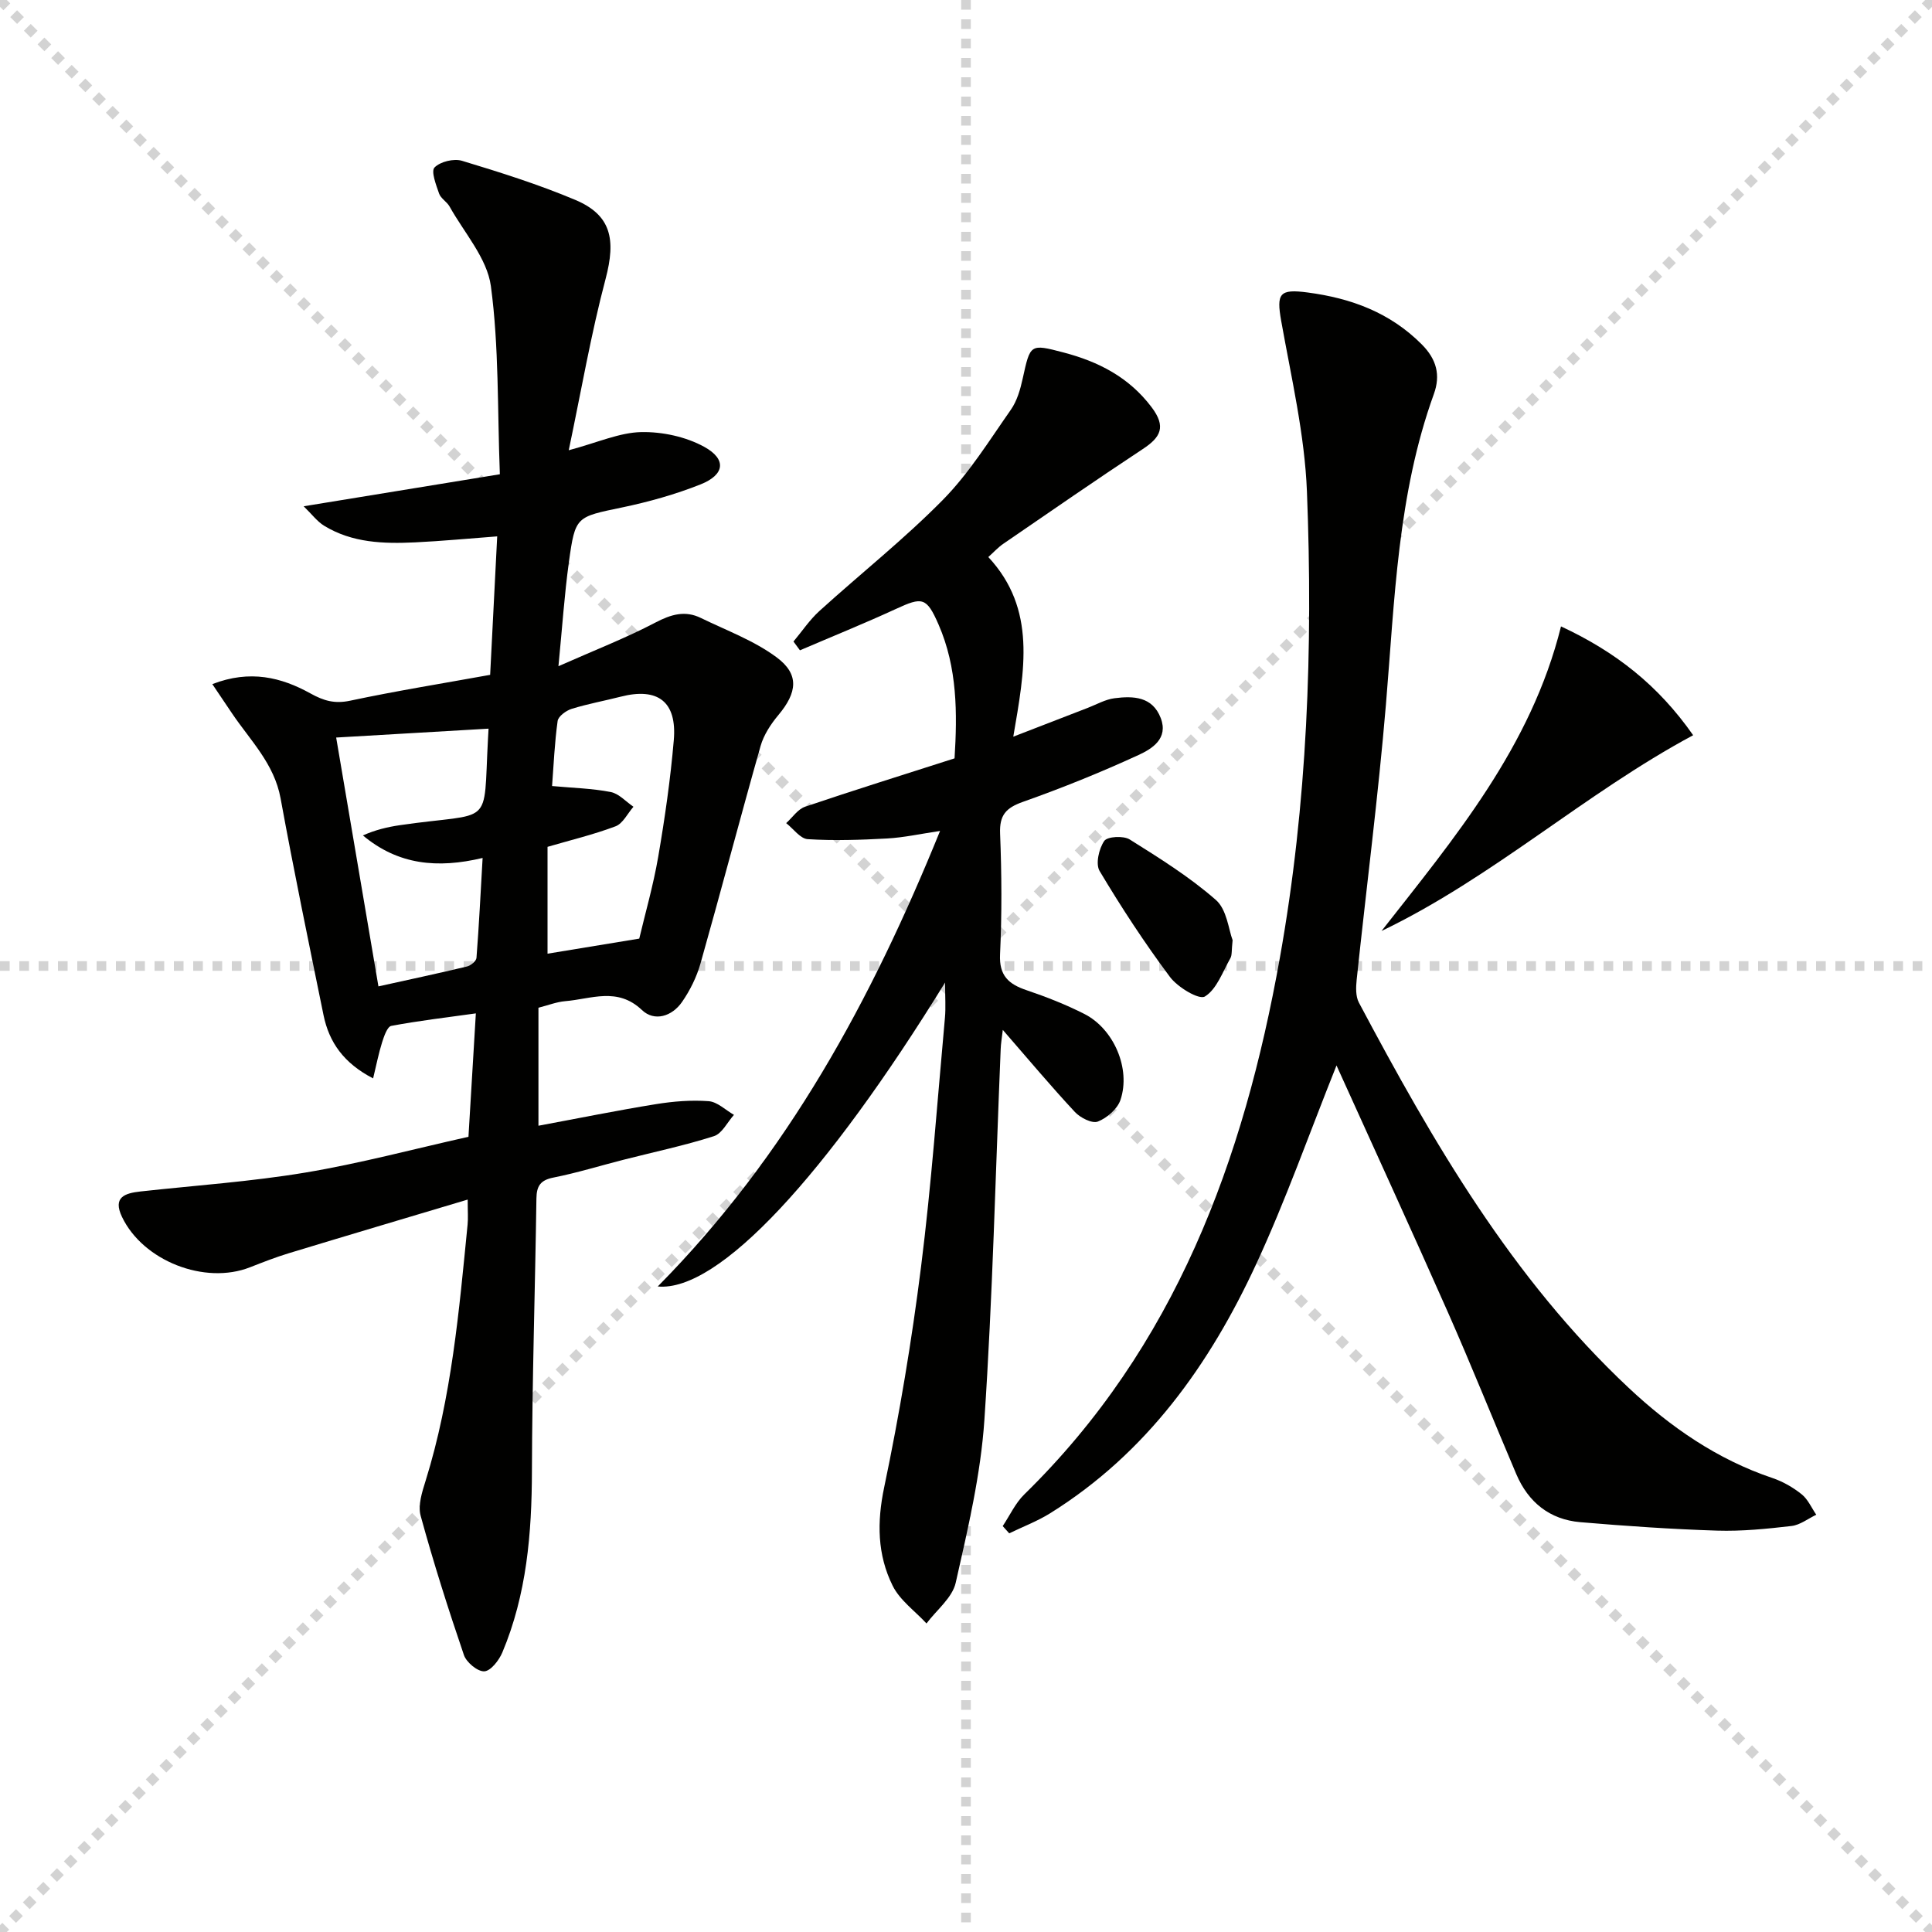 <svg enable-background="new 0 0 400 400" viewBox="0 0 400 400" xmlns="http://www.w3.org/2000/svg"><g stroke="lightgray" stroke-dasharray="1,1" stroke-width="1" transform="scale(2, 2)"><line x1="0" y1="0" x2="200" y2="200"></line><line x1="200" y1="0" x2="0" y2="200"></line><line x1="100" y1="0" x2="100" y2="200"></line><line x1="0" y1="100" x2="200" y2="100"></line></g><g fill="#010100"><path d="m111.48 233.07c8.4-1.56 16.34-3.18 24.34-4.47 3.59-.58 7.3-.88 10.91-.61 1.8.14 3.49 1.84 5.23 2.83-1.37 1.52-2.47 3.88-4.15 4.41-6.14 1.96-12.48 3.29-18.74 4.89-4.83 1.23-9.6 2.71-14.48 3.68-2.7.53-3.49 1.74-3.53 4.33-.27 18.81-.88 37.62-.93 56.43-.03 12.91-1.08 25.56-6.13 37.57-.69 1.63-2.4 3.83-3.73 3.9-1.39.07-3.7-1.85-4.22-3.37-3.25-9.53-6.3-19.13-8.96-28.84-.6-2.18.31-4.94 1.04-7.28 5.37-17.27 6.92-35.16 8.68-53.01.13-1.3.02-2.62.02-5.17-12.78 3.82-24.94 7.43-37.08 11.12-2.7.82-5.34 1.86-7.97 2.89-9.38 3.7-22.17-1.31-26.52-10.42-1.96-4.11.6-4.91 3.83-5.27 11.38-1.25 22.84-2.03 34.12-3.91 11.26-1.88 22.34-4.85 33.78-7.41.52-8.68 1-16.74 1.53-25.55-6.18.86-11.88 1.53-17.51 2.59-.83.16-1.5 2.15-1.9 3.4-.72 2.28-1.17 4.63-1.86 7.47-6.09-3.15-9.12-7.48-10.27-13.11-3.05-14.94-6.15-29.88-8.89-44.88-1.31-7.15-6.24-11.95-10.02-17.54-1.25-1.85-2.49-3.7-4.11-6.1 7.81-3.03 14.29-1.41 20.3 1.92 2.79 1.55 5.04 2.19 8.24 1.51 9.55-2.03 19.19-3.58 28.98-5.35.49-9.56.96-18.83 1.46-28.67-5.91.44-11.44.98-16.98 1.24-6.53.31-13.04.12-18.85-3.44-1.44-.88-2.51-2.35-4.24-4.03 14.16-2.31 27.02-4.41 40.62-6.63-.52-13.56-.17-26.4-1.86-38.96-.78-5.77-5.52-11.03-8.55-16.47-.55-.99-1.81-1.66-2.17-2.68-.62-1.79-1.71-4.61-.95-5.4 1.18-1.22 4-1.9 5.69-1.39 7.91 2.39 15.83 4.89 23.44 8.09 7.46 3.14 8.46 8.16 6.29 16.37-3.03 11.43-5.03 23.14-7.63 35.47 6.05-1.62 10.5-3.66 14.99-3.76 4.38-.09 9.27.96 13.08 3.06 4.67 2.58 4.22 5.78-.78 7.77-5.21 2.07-10.7 3.61-16.19 4.76-9.57 2-9.75 1.78-11.07 11.35-.92 6.69-1.37 13.44-2.16 21.53 7.47-3.31 13.96-5.83 20.08-9.04 3.23-1.69 6.13-2.55 9.4-.95 5.31 2.59 11.02 4.68 15.7 8.16 4.76 3.53 4.23 7.31.36 11.94-1.57 1.87-3.03 4.1-3.69 6.41-4.25 14.98-8.2 30.05-12.44 45.03-.8 2.81-2.17 5.59-3.84 7.99-2.06 2.96-5.69 4.11-8.28 1.65-5.08-4.83-10.51-2.28-15.88-1.84-1.78.15-3.51.84-5.55 1.36zm-10.33-82.21c-10.99.64-21.36 1.25-31.55 1.84 2.84 16.76 5.75 33.85 8.75 51.52 6.14-1.36 12.26-2.66 18.34-4.12.78-.19 1.91-1.12 1.96-1.78.52-6.69.85-13.39 1.27-20.69-9.37 2.23-17.48 1.44-24.78-4.66 2.52-1.14 5.08-1.75 7.68-2.13 19.53-2.84 17.2.91 18.21-17.82.03-.79.08-1.58.12-2.16zm31.2 43.47c1.2-5.09 2.9-10.97 3.93-16.96 1.37-7.99 2.53-16.04 3.22-24.11.69-8-3.3-11-11.03-9.01-3.37.86-6.8 1.48-10.11 2.51-1.16.36-2.77 1.54-2.91 2.52-.63 4.53-.82 9.12-1.15 13.46 4.35.4 8.31.49 12.14 1.24 1.7.33 3.15 1.99 4.71 3.05-1.22 1.39-2.18 3.47-3.71 4.05-4.59 1.73-9.4 2.88-14.08 4.25v22.12c6.26-1.03 12.23-2.01 18.99-3.12z"/><path d="m276.71 220.59c-5.67 14.17-10.52 27.94-16.63 41.13-9.64 20.83-22.71 39.15-42.65 51.58-2.66 1.66-5.64 2.78-8.48 4.16-.45-.5-.9-1-1.35-1.5 1.47-2.2 2.61-4.74 4.46-6.55 31.26-30.56 45.44-69.2 52.92-111.09 5.71-31.95 6.87-64.19 5.61-96.49-.46-11.84-3.24-23.63-5.33-35.37-1.02-5.75-.35-6.68 5.51-5.9 8.99 1.19 17.02 4.15 23.59 10.74 3.07 3.09 3.93 6.35 2.5 10.3-7.52 20.79-8.1 42.6-9.92 64.29-1.6 19.03-4.06 37.99-6.06 56.99-.16 1.54-.22 3.4.46 4.69 15.34 28.87 31.68 57.09 55.85 79.76 8.68 8.14 18.34 14.83 29.78 18.68 2.16.73 4.27 1.94 6.05 3.37 1.3 1.04 2.03 2.79 3.02 4.23-1.7.81-3.35 2.12-5.12 2.33-5.11.59-10.28 1.12-15.41.96-9.45-.3-18.9-.95-28.32-1.75-6.34-.54-10.77-4.11-13.26-9.95-4.75-11.14-9.24-22.39-14.14-33.47-7.52-17.01-15.29-33.9-23.08-51.14z"/><path d="m195.67 203.42c-24.57 39.87-46.86 64.13-59.49 62.93 26.93-27.25 44.24-59.35 58.45-94.31-4.07.6-7.52 1.37-10.99 1.56-5.46.3-10.96.48-16.41.14-1.55-.1-2.97-2.16-4.46-3.32 1.29-1.16 2.39-2.87 3.9-3.39 10.18-3.45 20.45-6.65 30.96-10.02.58-9.32.59-18.76-3.31-27.7-2.49-5.71-3.37-5.76-8.86-3.22-6.54 3.01-13.22 5.71-19.84 8.55-.45-.61-.9-1.21-1.34-1.82 1.78-2.12 3.34-4.48 5.37-6.32 8.5-7.71 17.54-14.87 25.58-23.03 5.41-5.5 9.58-12.25 14.05-18.63 1.29-1.84 1.97-4.23 2.46-6.47 1.57-7.13 1.5-7.22 8.43-5.4 7.22 1.89 13.55 5.1 18.25 11.33 3.06 4.05 1.91 6.22-1.82 8.67-9.71 6.41-19.28 13.03-28.87 19.61-1.06.72-1.94 1.7-3.11 2.75 10.04 10.79 7.52 23.46 5.17 37.19 5.94-2.3 10.67-4.14 15.41-5.96 1.84-.71 3.65-1.76 5.56-2 3.88-.5 7.85-.36 9.56 4.11 1.63 4.27-1.83 6.37-4.61 7.65-7.81 3.59-15.8 6.82-23.91 9.69-3.53 1.25-4.9 2.74-4.74 6.6.33 8.32.38 16.67-.01 24.98-.21 4.42 1.77 6.16 5.49 7.42 4.08 1.38 8.13 2.97 11.97 4.92 6.09 3.09 9.65 11.34 7.47 17.8-.63 1.87-2.79 3.74-4.69 4.48-1.19.46-3.65-.8-4.76-2-4.97-5.34-9.66-10.94-14.91-16.98-.19 1.64-.4 2.81-.44 3.99-1.07 25.58-1.66 51.2-3.37 76.73-.76 11.34-3.42 22.6-5.94 33.74-.7 3.11-3.96 5.64-6.05 8.43-2.39-2.59-5.53-4.81-7.02-7.84-3.16-6.39-3.26-13.11-1.74-20.35 3.16-15.09 5.71-30.34 7.63-45.63 2.16-17.13 3.38-34.39 4.95-51.6.19-2.09.03-4.21.03-7.28z"/><path d="m286.03 192.75c15.2-19.39 30.96-38.12 37.16-63.06 11.3 5.26 20.11 12.16 27.36 22.53-22.54 12.1-41.41 29.43-64.52 40.53z"/><path d="m255.2 194.65c-.24 2.13-.09 3.09-.47 3.75-1.6 2.81-2.82 6.42-5.28 7.92-1.21.73-5.62-1.91-7.22-4.05-5.25-7.03-10.07-14.4-14.57-21.94-.87-1.46-.14-4.61.96-6.22.64-.93 3.98-1.12 5.27-.31 6.16 3.86 12.41 7.76 17.85 12.53 2.28 1.99 2.64 6.19 3.46 8.32z"/></g></svg>
